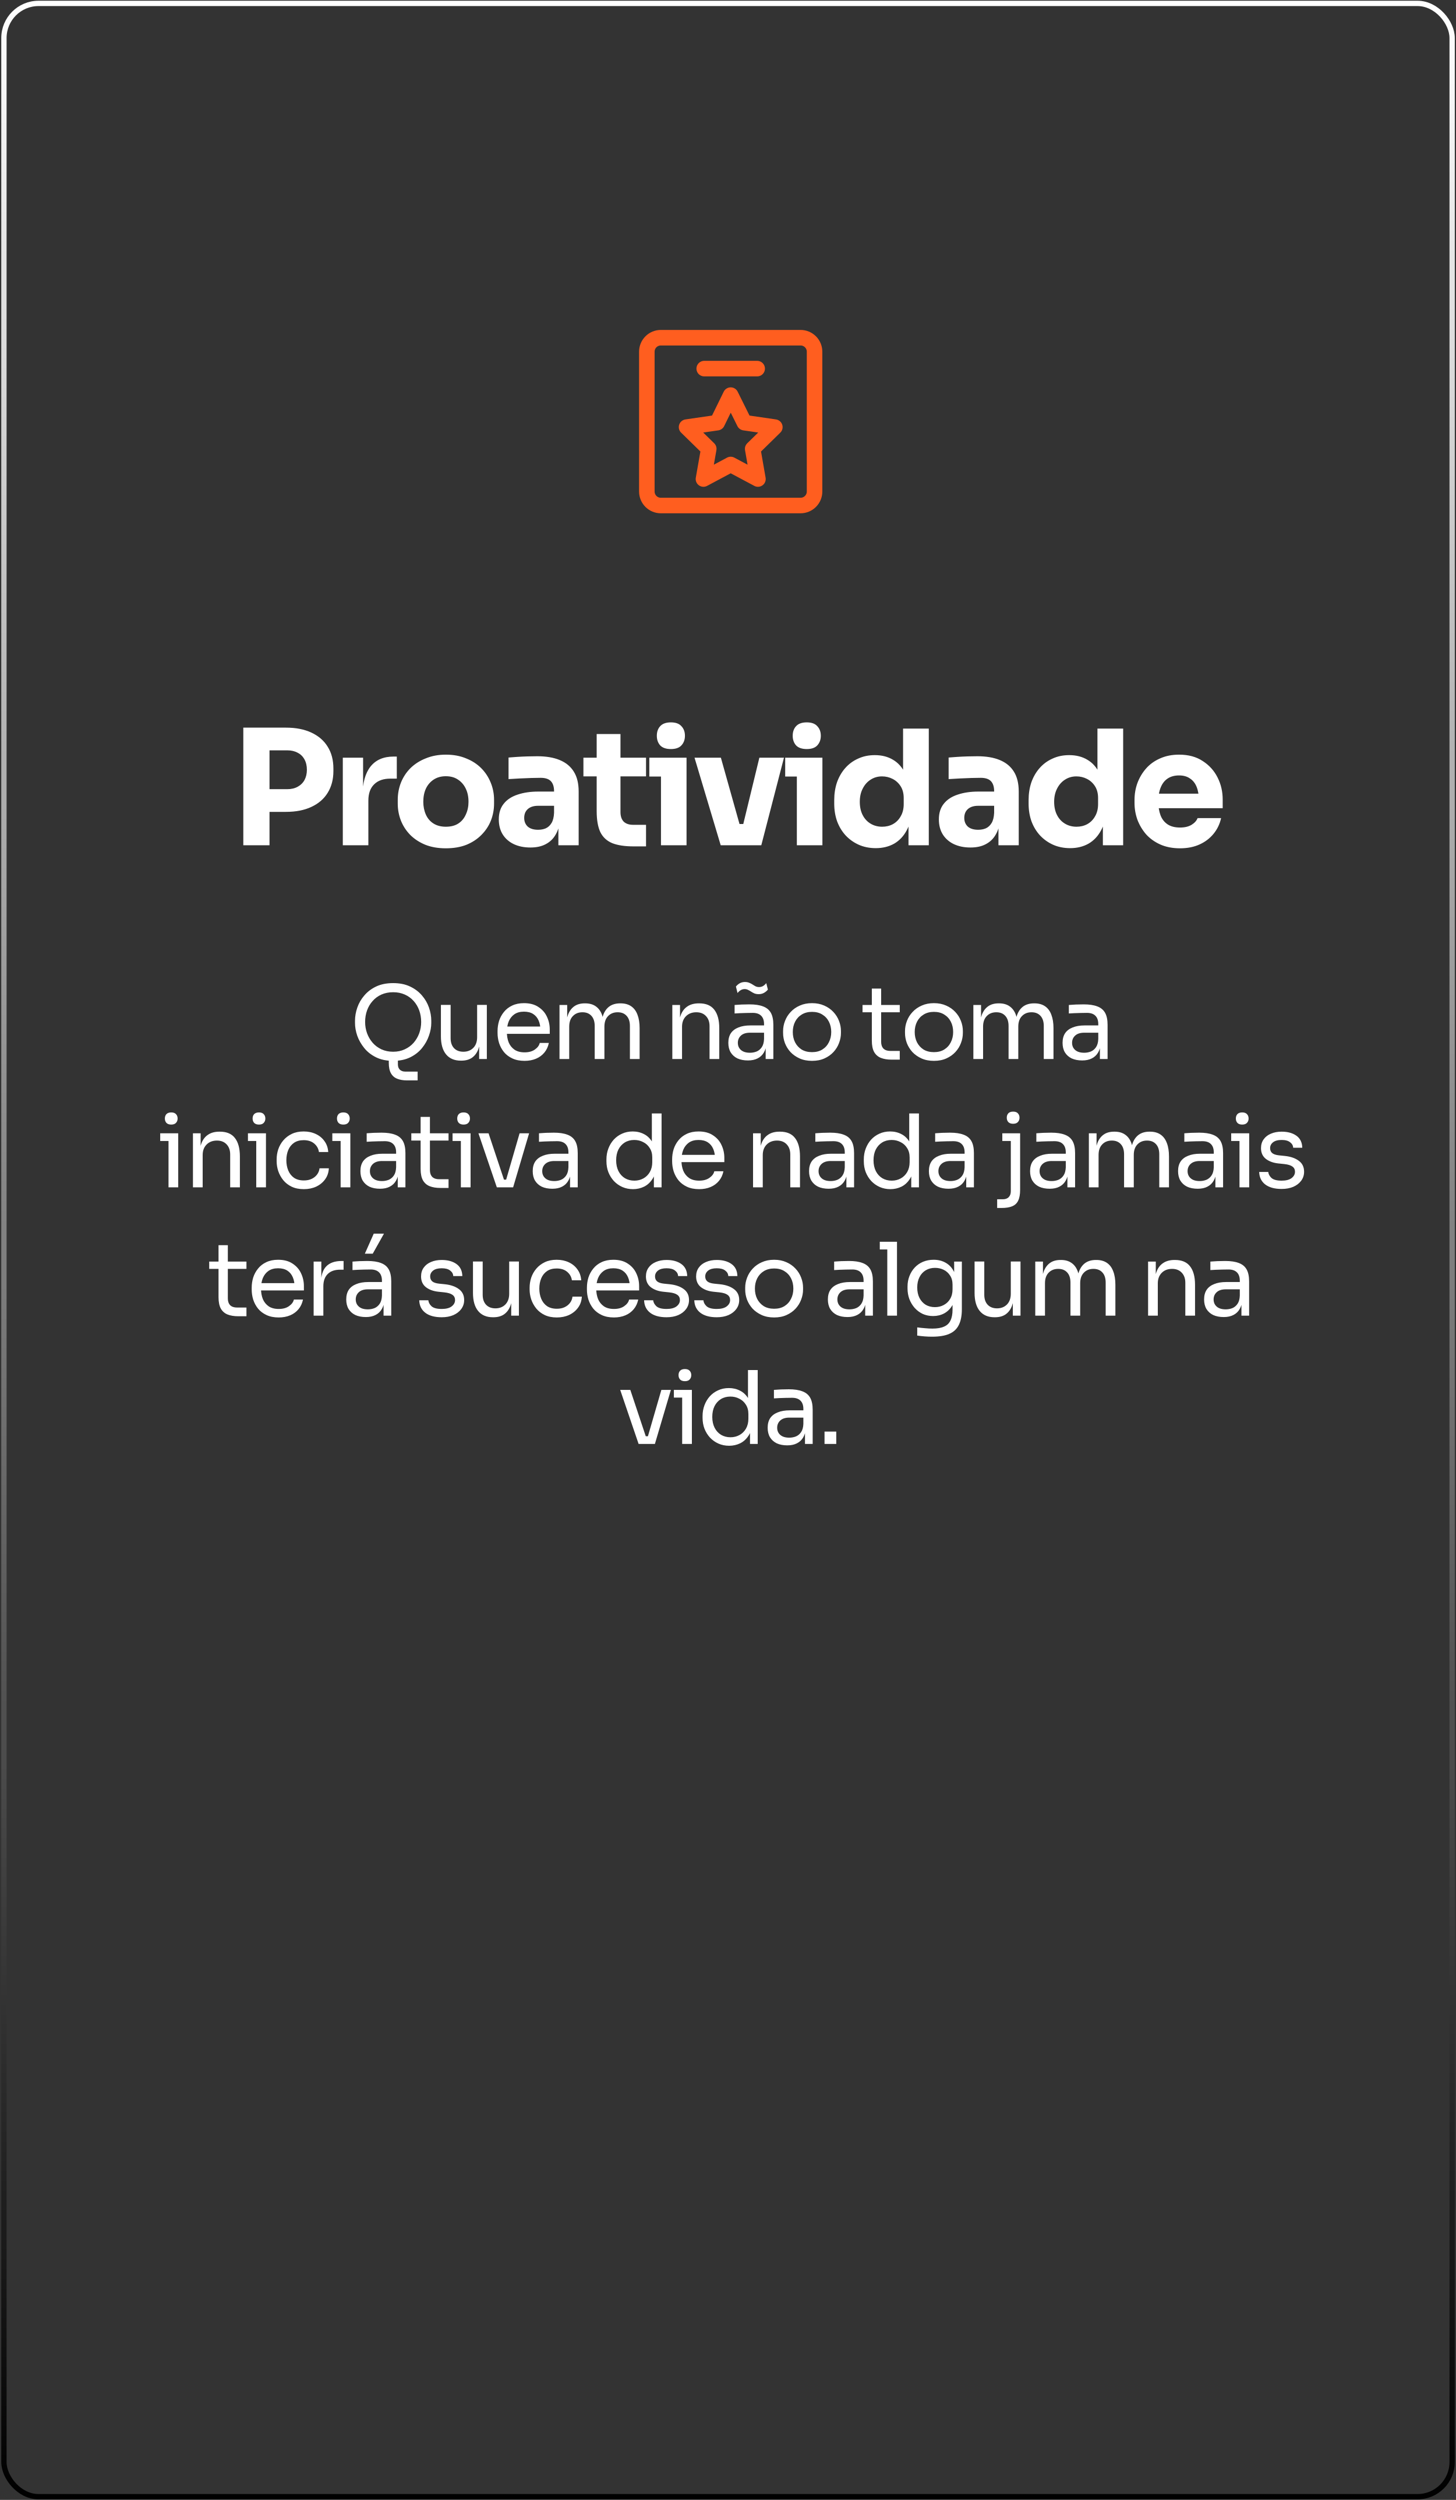 <svg xmlns="http://www.w3.org/2000/svg" fill="none" viewBox="0 0 352 604" height="604" width="352">
<rect x="0" y="0" width="352" height="604" fill="#333333" stroke="none"/>
<rect stroke-width="1.287" stroke="url(#paint0_linear_15_125)" rx="8.367" height="602.407" width="350.117" y="0.823" x="0.95"></rect>
<path fill="white" d="M98.347 261.035C97.466 261.035 96.7 260.905 96.048 260.644C95.396 260.399 94.89 259.967 94.532 259.348C94.173 258.728 93.993 257.88 93.993 256.804V254.652H96.195V257.171C96.195 257.709 96.35 258.133 96.659 258.443C96.985 258.753 97.409 258.908 97.931 258.908H100.964V261.035H98.347ZM95.045 256.315C93.447 256.315 92.07 256.03 90.912 255.459C89.754 254.889 88.801 254.139 88.051 253.209C87.301 252.28 86.738 251.285 86.363 250.226C86.004 249.166 85.825 248.147 85.825 247.168V246.63C85.825 245.571 86.013 244.503 86.388 243.427C86.763 242.35 87.333 241.372 88.1 240.492C88.866 239.595 89.82 238.878 90.961 238.34C92.118 237.802 93.48 237.532 95.045 237.532C96.61 237.532 97.964 237.802 99.105 238.34C100.263 238.878 101.225 239.595 101.991 240.492C102.757 241.372 103.328 242.35 103.703 243.427C104.078 244.503 104.265 245.571 104.265 246.63V247.168C104.265 248.147 104.078 249.166 103.703 250.226C103.344 251.285 102.79 252.28 102.04 253.209C101.29 254.139 100.336 254.889 99.178 255.459C98.021 256.03 96.643 256.315 95.045 256.315ZM95.045 254.114C96.089 254.114 97.026 253.918 97.858 253.527C98.706 253.136 99.423 252.606 100.01 251.937C100.597 251.253 101.045 250.486 101.355 249.639C101.665 248.774 101.82 247.87 101.82 246.924C101.82 245.929 101.665 245 101.355 244.136C101.045 243.272 100.597 242.513 100.01 241.861C99.423 241.193 98.706 240.671 97.858 240.296C97.026 239.921 96.089 239.734 95.045 239.734C94.002 239.734 93.056 239.921 92.208 240.296C91.377 240.671 90.667 241.193 90.081 241.861C89.493 242.513 89.045 243.272 88.735 244.136C88.426 245 88.271 245.929 88.271 246.924C88.271 247.87 88.426 248.774 88.735 249.639C89.045 250.486 89.493 251.253 90.081 251.937C90.667 252.606 91.377 253.136 92.208 253.527C93.056 253.918 94.002 254.114 95.045 254.114ZM111.412 256.266C109.864 256.266 108.673 255.761 107.842 254.75C107.01 253.739 106.594 252.28 106.594 250.372V242.791H108.942V250.837C108.942 251.864 109.219 252.671 109.774 253.258C110.328 253.829 111.078 254.114 112.024 254.114C113.002 254.114 113.801 253.804 114.421 253.185C115.04 252.549 115.35 251.685 115.35 250.592V242.791H117.698V255.875H115.839V250.274H116.133C116.133 251.562 115.961 252.655 115.619 253.552C115.277 254.432 114.763 255.109 114.078 255.582C113.41 256.038 112.554 256.266 111.51 256.266H111.412ZM126.818 256.315C125.677 256.315 124.691 256.12 123.859 255.728C123.028 255.337 122.351 254.823 121.829 254.187C121.308 253.535 120.916 252.81 120.655 252.011C120.411 251.212 120.288 250.397 120.288 249.565V249.125C120.288 248.277 120.411 247.454 120.655 246.655C120.916 245.856 121.308 245.139 121.829 244.503C122.351 243.85 123.011 243.337 123.81 242.962C124.625 242.571 125.579 242.375 126.672 242.375C128.09 242.375 129.256 242.685 130.169 243.304C131.098 243.908 131.783 244.69 132.223 245.652C132.68 246.614 132.908 247.641 132.908 248.734V249.785H121.316V248.024H131.196L130.658 248.978C130.658 248.049 130.511 247.25 130.218 246.581C129.924 245.897 129.484 245.367 128.897 244.992C128.31 244.617 127.568 244.429 126.672 244.429C125.742 244.429 124.968 244.641 124.348 245.065C123.745 245.489 123.289 246.068 122.979 246.802C122.685 247.535 122.539 248.383 122.539 249.345C122.539 250.274 122.685 251.114 122.979 251.864C123.289 252.598 123.761 253.185 124.397 253.625C125.033 254.049 125.84 254.261 126.818 254.261C127.846 254.261 128.677 254.033 129.313 253.576C129.965 253.12 130.356 252.59 130.487 251.986H132.688C132.509 252.883 132.15 253.658 131.612 254.31C131.074 254.962 130.397 255.459 129.582 255.802C128.767 256.144 127.846 256.315 126.818 256.315ZM135.263 255.875V242.815H137.122V248.416H136.829C136.829 247.144 136.992 246.068 137.318 245.187C137.66 244.291 138.166 243.606 138.834 243.133C139.503 242.66 140.35 242.424 141.378 242.424H141.475C142.503 242.424 143.35 242.66 144.019 243.133C144.704 243.606 145.209 244.291 145.535 245.187C145.861 246.068 146.024 247.144 146.024 248.416H145.34C145.34 247.144 145.511 246.068 145.853 245.187C146.196 244.291 146.701 243.606 147.369 243.133C148.054 242.66 148.91 242.424 149.937 242.424H150.035C151.062 242.424 151.918 242.66 152.603 243.133C153.288 243.606 153.793 244.291 154.12 245.187C154.462 246.068 154.633 247.144 154.633 248.416V255.875H152.285V247.902C152.285 246.842 152.024 246.027 151.503 245.456C150.981 244.869 150.255 244.576 149.326 244.576C148.364 244.576 147.59 244.886 147.003 245.505C146.416 246.109 146.122 246.956 146.122 248.049V255.875H143.774V247.902C143.774 246.842 143.513 246.027 142.992 245.456C142.47 244.869 141.744 244.576 140.815 244.576C139.853 244.576 139.079 244.886 138.492 245.505C137.905 246.109 137.611 246.956 137.611 248.049V255.875H135.263ZM162.54 255.875V242.815H164.399V248.416H164.106C164.106 247.128 164.277 246.043 164.619 245.163C164.978 244.266 165.516 243.59 166.233 243.133C166.951 242.66 167.856 242.424 168.948 242.424H169.046C170.693 242.424 171.907 242.937 172.69 243.965C173.489 244.992 173.888 246.475 173.888 248.416V255.875H171.54V247.927C171.54 246.916 171.255 246.109 170.684 245.505C170.114 244.886 169.331 244.576 168.337 244.576C167.309 244.576 166.478 244.894 165.842 245.53C165.206 246.166 164.888 247.014 164.888 248.073V255.875H162.54ZM185.105 255.875V251.962H184.714V247.437C184.714 246.541 184.477 245.864 184.005 245.408C183.548 244.951 182.872 244.723 181.975 244.723C181.469 244.723 180.948 244.731 180.41 244.747C179.871 244.764 179.358 244.78 178.869 244.796C178.38 244.812 177.956 244.837 177.597 244.869V242.815C177.956 242.783 178.331 242.758 178.722 242.742C179.13 242.709 179.545 242.693 179.969 242.693C180.393 242.677 180.801 242.668 181.192 242.668C182.529 242.668 183.622 242.831 184.469 243.158C185.317 243.467 185.945 243.981 186.353 244.698C186.76 245.416 186.964 246.386 186.964 247.609V255.875H185.105ZM180.825 256.217C179.847 256.217 178.999 256.054 178.282 255.728C177.581 255.386 177.035 254.897 176.643 254.261C176.268 253.625 176.081 252.859 176.081 251.962C176.081 251.033 176.285 250.258 176.692 249.639C177.116 249.019 177.727 248.554 178.526 248.245C179.325 247.918 180.287 247.755 181.412 247.755H184.958V249.516H181.314C180.369 249.516 179.643 249.745 179.138 250.201C178.632 250.658 178.38 251.245 178.38 251.962C178.38 252.679 178.632 253.258 179.138 253.698C179.643 254.139 180.369 254.359 181.314 254.359C181.869 254.359 182.399 254.261 182.904 254.065C183.41 253.853 183.825 253.511 184.151 253.038C184.494 252.549 184.681 251.88 184.714 251.033L185.35 251.962C185.268 252.891 185.04 253.674 184.665 254.31C184.306 254.929 183.801 255.402 183.149 255.728C182.513 256.054 181.738 256.217 180.825 256.217ZM183.442 240.198C183.035 240.198 182.684 240.141 182.391 240.027C182.097 239.897 181.828 239.75 181.583 239.587C181.339 239.424 181.094 239.285 180.85 239.171C180.605 239.041 180.328 238.975 180.018 238.975C179.676 238.975 179.358 239.065 179.064 239.244C178.787 239.407 178.535 239.636 178.306 239.929L177.915 238.364C178.16 238.054 178.461 237.793 178.82 237.581C179.195 237.369 179.619 237.263 180.092 237.263C180.499 237.263 180.85 237.329 181.143 237.459C181.437 237.573 181.706 237.712 181.95 237.875C182.195 238.038 182.439 238.185 182.684 238.315C182.929 238.429 183.206 238.486 183.516 238.486C183.858 238.486 184.176 238.405 184.469 238.242C184.763 238.062 185.024 237.826 185.252 237.532L185.643 239.098C185.399 239.407 185.089 239.668 184.714 239.88C184.339 240.092 183.915 240.198 183.442 240.198ZM196.311 256.315C195.17 256.315 194.167 256.12 193.303 255.728C192.439 255.337 191.705 254.823 191.102 254.187C190.515 253.535 190.067 252.81 189.757 252.011C189.463 251.212 189.317 250.397 189.317 249.565V249.125C189.317 248.293 189.471 247.478 189.781 246.679C190.091 245.864 190.548 245.139 191.151 244.503C191.754 243.85 192.488 243.337 193.352 242.962C194.216 242.571 195.202 242.375 196.311 242.375C197.42 242.375 198.406 242.571 199.27 242.962C200.135 243.337 200.868 243.85 201.472 244.503C202.075 245.139 202.531 245.864 202.841 246.679C203.151 247.478 203.306 248.293 203.306 249.125V249.565C203.306 250.397 203.151 251.212 202.841 252.011C202.548 252.81 202.099 253.535 201.496 254.187C200.909 254.823 200.183 255.337 199.319 255.728C198.455 256.12 197.452 256.315 196.311 256.315ZM196.311 254.212C197.289 254.212 198.121 254 198.806 253.576C199.507 253.136 200.037 252.549 200.395 251.815C200.77 251.081 200.958 250.258 200.958 249.345C200.958 248.416 200.77 247.584 200.395 246.85C200.02 246.117 199.482 245.538 198.781 245.114C198.096 244.69 197.273 244.478 196.311 244.478C195.365 244.478 194.542 244.69 193.841 245.114C193.14 245.538 192.602 246.117 192.227 246.85C191.852 247.584 191.664 248.416 191.664 249.345C191.664 250.258 191.844 251.081 192.202 251.815C192.577 252.549 193.107 253.136 193.792 253.576C194.493 254 195.333 254.212 196.311 254.212ZM215.517 256.022C214.539 256.022 213.691 255.883 212.974 255.606C212.273 255.329 211.727 254.856 211.335 254.187C210.96 253.503 210.773 252.581 210.773 251.424V238.853H213.023V251.717C213.023 252.418 213.21 252.965 213.585 253.356C213.977 253.731 214.523 253.918 215.224 253.918H217.523V256.022H215.517ZM208.523 244.576V242.815H217.523V244.576H208.523ZM225.786 256.315C224.645 256.315 223.642 256.12 222.778 255.728C221.914 255.337 221.18 254.823 220.577 254.187C219.99 253.535 219.542 252.81 219.232 252.011C218.938 251.212 218.792 250.397 218.792 249.565V249.125C218.792 248.293 218.947 247.478 219.256 246.679C219.566 245.864 220.023 245.139 220.626 244.503C221.229 243.85 221.963 243.337 222.827 242.962C223.691 242.571 224.678 242.375 225.786 242.375C226.895 242.375 227.881 242.571 228.745 242.962C229.61 243.337 230.343 243.85 230.947 244.503C231.55 245.139 232.006 245.864 232.316 246.679C232.626 247.478 232.781 248.293 232.781 249.125V249.565C232.781 250.397 232.626 251.212 232.316 252.011C232.023 252.81 231.574 253.535 230.971 254.187C230.384 254.823 229.659 255.337 228.794 255.728C227.93 256.12 226.928 256.315 225.786 256.315ZM225.786 254.212C226.764 254.212 227.596 254 228.281 253.576C228.982 253.136 229.512 252.549 229.87 251.815C230.245 251.081 230.433 250.258 230.433 249.345C230.433 248.416 230.245 247.584 229.87 246.85C229.495 246.117 228.957 245.538 228.256 245.114C227.572 244.69 226.748 244.478 225.786 244.478C224.841 244.478 224.017 244.69 223.316 245.114C222.615 245.538 222.077 246.117 221.702 246.85C221.327 247.584 221.139 248.416 221.139 249.345C221.139 250.258 221.319 251.081 221.678 251.815C222.053 252.549 222.582 253.136 223.267 253.576C223.968 254 224.808 254.212 225.786 254.212ZM235.319 255.875V242.815H237.178V248.416H236.884C236.884 247.144 237.047 246.068 237.373 245.187C237.716 244.291 238.221 243.606 238.89 243.133C239.558 242.66 240.406 242.424 241.433 242.424H241.531C242.558 242.424 243.406 242.66 244.074 243.133C244.759 243.606 245.265 244.291 245.591 245.187C245.917 246.068 246.08 247.144 246.08 248.416H245.395C245.395 247.144 245.566 246.068 245.909 245.187C246.251 244.291 246.757 243.606 247.425 243.133C248.11 242.66 248.966 242.424 249.993 242.424H250.091C251.118 242.424 251.974 242.66 252.659 243.133C253.344 243.606 253.849 244.291 254.175 245.187C254.517 246.068 254.689 247.144 254.689 248.416V255.875H252.341V247.902C252.341 246.842 252.08 246.027 251.558 245.456C251.036 244.869 250.311 244.576 249.382 244.576C248.42 244.576 247.645 244.886 247.058 245.505C246.471 246.109 246.178 246.956 246.178 248.049V255.875H243.83V247.902C243.83 246.842 243.569 246.027 243.047 245.456C242.526 244.869 241.8 244.576 240.871 244.576C239.909 244.576 239.134 244.886 238.547 245.505C237.96 246.109 237.667 246.956 237.667 248.049V255.875H235.319ZM265.909 255.875V251.962H265.517V247.437C265.517 246.541 265.281 245.864 264.808 245.408C264.352 244.951 263.675 244.723 262.778 244.723C262.273 244.723 261.751 244.731 261.213 244.747C260.675 244.764 260.161 244.78 259.672 244.796C259.183 244.812 258.759 244.837 258.401 244.869V242.815C258.759 242.783 259.134 242.758 259.526 242.742C259.933 242.709 260.349 242.693 260.773 242.693C261.197 242.677 261.604 242.668 261.996 242.668C263.333 242.668 264.425 242.831 265.273 243.158C266.121 243.467 266.748 243.981 267.156 244.698C267.564 245.416 267.767 246.386 267.767 247.609V255.875H265.909ZM261.629 256.217C260.651 256.217 259.803 256.054 259.085 255.728C258.384 255.386 257.838 254.897 257.447 254.261C257.072 253.625 256.884 252.859 256.884 251.962C256.884 251.033 257.088 250.258 257.496 249.639C257.92 249.019 258.531 248.554 259.33 248.245C260.129 247.918 261.091 247.755 262.216 247.755H265.762V249.516H262.118C261.172 249.516 260.447 249.745 259.941 250.201C259.436 250.658 259.183 251.245 259.183 251.962C259.183 252.679 259.436 253.258 259.941 253.698C260.447 254.139 261.172 254.359 262.118 254.359C262.672 254.359 263.202 254.261 263.708 254.065C264.213 253.853 264.629 253.511 264.955 253.038C265.297 252.549 265.485 251.88 265.517 251.033L266.153 251.962C266.072 252.891 265.844 253.674 265.469 254.31C265.11 254.929 264.604 255.402 263.952 255.728C263.316 256.054 262.542 256.217 261.629 256.217ZM40.739 286.875V273.815H43.087V286.875H40.739ZM38.733 275.674V273.815H43.087V275.674H38.733ZM41.399 271.712C40.877 271.712 40.486 271.573 40.225 271.296C39.981 271.019 39.858 270.668 39.858 270.244C39.858 269.821 39.981 269.47 40.225 269.193C40.486 268.916 40.877 268.777 41.399 268.777C41.921 268.777 42.304 268.916 42.549 269.193C42.81 269.47 42.94 269.821 42.94 270.244C42.94 270.668 42.81 271.019 42.549 271.296C42.304 271.573 41.921 271.712 41.399 271.712ZM46.648 286.875V273.815H48.507V279.416H48.213C48.213 278.128 48.385 277.043 48.727 276.163C49.086 275.266 49.624 274.59 50.341 274.133C51.058 273.66 51.963 273.424 53.056 273.424H53.154C54.8 273.424 56.015 273.937 56.798 274.965C57.596 275.992 57.996 277.475 57.996 279.416V286.875H55.648V278.927C55.648 277.916 55.363 277.109 54.792 276.505C54.221 275.886 53.439 275.576 52.444 275.576C51.417 275.576 50.586 275.894 49.95 276.53C49.314 277.166 48.996 278.014 48.996 279.073V286.875H46.648ZM61.949 286.875V273.815H64.297V286.875H61.949ZM59.944 275.674V273.815H64.297V275.674H59.944ZM62.61 271.712C62.088 271.712 61.697 271.573 61.436 271.296C61.191 271.019 61.069 270.668 61.069 270.244C61.069 269.821 61.191 269.47 61.436 269.193C61.697 268.916 62.088 268.777 62.61 268.777C63.131 268.777 63.515 268.916 63.759 269.193C64.02 269.47 64.15 269.821 64.15 270.244C64.15 270.668 64.02 271.019 63.759 271.296C63.515 271.573 63.131 271.712 62.61 271.712ZM73.459 287.315C72.334 287.315 71.356 287.12 70.524 286.728C69.709 286.337 69.032 285.815 68.494 285.163C67.956 284.495 67.549 283.761 67.272 282.962C67.011 282.163 66.88 281.364 66.88 280.565V280.125C66.88 279.293 67.011 278.478 67.272 277.679C67.549 276.88 67.956 276.163 68.494 275.527C69.049 274.875 69.734 274.353 70.549 273.962C71.364 273.571 72.318 273.375 73.41 273.375C74.503 273.375 75.481 273.579 76.345 273.986C77.225 274.394 77.927 274.973 78.448 275.723C78.986 276.456 79.288 277.329 79.353 278.34H77.103C76.989 277.524 76.614 276.848 75.978 276.31C75.342 275.755 74.486 275.478 73.41 275.478C72.481 275.478 71.706 275.69 71.087 276.114C70.467 276.538 70.003 277.117 69.693 277.85C69.383 278.584 69.228 279.416 69.228 280.345C69.228 281.242 69.383 282.065 69.693 282.815C70.003 283.549 70.467 284.136 71.087 284.576C71.723 285 72.513 285.212 73.459 285.212C74.193 285.212 74.829 285.082 75.367 284.821C75.905 284.56 76.337 284.209 76.663 283.769C76.989 283.329 77.185 282.831 77.25 282.277H79.5C79.451 283.304 79.149 284.193 78.595 284.943C78.057 285.693 77.34 286.28 76.443 286.704C75.562 287.111 74.568 287.315 73.459 287.315ZM82.348 286.875V273.815H84.696V286.875H82.348ZM80.342 275.674V273.815H84.696V275.674H80.342ZM83.008 271.712C82.486 271.712 82.095 271.573 81.834 271.296C81.59 271.019 81.467 270.668 81.467 270.244C81.467 269.821 81.59 269.47 81.834 269.193C82.095 268.916 82.486 268.777 83.008 268.777C83.53 268.777 83.913 268.916 84.158 269.193C84.418 269.47 84.549 269.821 84.549 270.244C84.549 270.668 84.418 271.019 84.158 271.296C83.913 271.573 83.53 271.712 83.008 271.712ZM96.156 286.875V282.962H95.765V278.437C95.765 277.541 95.529 276.864 95.056 276.408C94.599 275.951 93.923 275.723 93.026 275.723C92.52 275.723 91.999 275.731 91.461 275.747C90.923 275.764 90.409 275.78 89.92 275.796C89.431 275.812 89.007 275.837 88.648 275.869V273.815C89.007 273.783 89.382 273.758 89.773 273.742C90.181 273.709 90.597 273.693 91.02 273.693C91.444 273.677 91.852 273.668 92.243 273.668C93.58 273.668 94.673 273.831 95.521 274.158C96.368 274.467 96.996 274.981 97.404 275.698C97.811 276.416 98.015 277.386 98.015 278.609V286.875H96.156ZM91.876 287.217C90.898 287.217 90.05 287.054 89.333 286.728C88.632 286.386 88.086 285.897 87.694 285.261C87.319 284.625 87.132 283.859 87.132 282.962C87.132 282.033 87.336 281.258 87.743 280.639C88.167 280.019 88.779 279.554 89.578 279.245C90.376 278.918 91.338 278.755 92.463 278.755H96.01V280.516H92.366C91.42 280.516 90.694 280.745 90.189 281.201C89.684 281.658 89.431 282.245 89.431 282.962C89.431 283.679 89.684 284.258 90.189 284.698C90.694 285.139 91.42 285.359 92.366 285.359C92.92 285.359 93.45 285.261 93.955 285.065C94.461 284.853 94.876 284.511 95.203 284.038C95.545 283.549 95.733 282.88 95.765 282.033L96.401 282.962C96.32 283.891 96.091 284.674 95.716 285.31C95.358 285.929 94.852 286.402 94.2 286.728C93.564 287.054 92.79 287.217 91.876 287.217ZM106.433 287.022C105.455 287.022 104.607 286.883 103.89 286.606C103.188 286.329 102.642 285.856 102.251 285.187C101.876 284.503 101.688 283.581 101.688 282.424V269.853H103.938V282.717C103.938 283.418 104.126 283.965 104.501 284.356C104.892 284.731 105.438 284.918 106.14 284.918H108.438V287.022H106.433ZM99.438 275.576V273.815H108.438V275.576H99.438ZM111.417 286.875V273.815H113.765V286.875H111.417ZM109.411 275.674V273.815H113.765V275.674H109.411ZM112.077 271.712C111.555 271.712 111.164 271.573 110.903 271.296C110.659 271.019 110.536 270.668 110.536 270.244C110.536 269.821 110.659 269.47 110.903 269.193C111.164 268.916 111.555 268.777 112.077 268.777C112.599 268.777 112.982 268.916 113.227 269.193C113.487 269.47 113.618 269.821 113.618 270.244C113.618 270.668 113.487 271.019 113.227 271.296C112.982 271.573 112.599 271.712 112.077 271.712ZM120.114 286.875L115.663 273.815H118.109L122.462 286.875H120.114ZM120.701 286.875V285.016H123.538V286.875H120.701ZM121.826 286.875L125.617 273.815H127.916L124.052 286.875H121.826ZM137.813 286.875V282.962H137.422V278.437C137.422 277.541 137.185 276.864 136.712 276.408C136.256 275.951 135.579 275.723 134.683 275.723C134.177 275.723 133.655 275.731 133.117 275.747C132.579 275.764 132.066 275.78 131.577 275.796C131.087 275.812 130.664 275.837 130.305 275.869V273.815C130.664 273.783 131.039 273.758 131.43 273.742C131.837 273.709 132.253 273.693 132.677 273.693C133.101 273.677 133.509 273.668 133.9 273.668C135.237 273.668 136.329 273.831 137.177 274.158C138.025 274.467 138.653 274.981 139.06 275.698C139.468 276.416 139.672 277.386 139.672 278.609V286.875H137.813ZM133.533 287.217C132.555 287.217 131.707 287.054 130.99 286.728C130.289 286.386 129.742 285.897 129.351 285.261C128.976 284.625 128.789 283.859 128.789 282.962C128.789 282.033 128.992 281.258 129.4 280.639C129.824 280.019 130.435 279.554 131.234 279.245C132.033 278.918 132.995 278.755 134.12 278.755H137.666V280.516H134.022C133.077 280.516 132.351 280.745 131.846 281.201C131.34 281.658 131.087 282.245 131.087 282.962C131.087 283.679 131.34 284.258 131.846 284.698C132.351 285.139 133.077 285.359 134.022 285.359C134.577 285.359 135.107 285.261 135.612 285.065C136.117 284.853 136.533 284.511 136.859 284.038C137.202 283.549 137.389 282.88 137.422 282.033L138.058 282.962C137.976 283.891 137.748 284.674 137.373 285.31C137.014 285.929 136.509 286.402 135.857 286.728C135.221 287.054 134.446 287.217 133.533 287.217ZM153.043 287.315C152.114 287.315 151.258 287.144 150.475 286.802C149.692 286.459 149.008 285.978 148.421 285.359C147.85 284.739 147.402 284.022 147.076 283.206C146.766 282.391 146.611 281.511 146.611 280.565V280.125C146.611 279.196 146.766 278.323 147.076 277.508C147.385 276.693 147.817 275.975 148.372 275.356C148.942 274.736 149.611 274.255 150.377 273.913C151.16 273.554 152.024 273.375 152.97 273.375C153.964 273.375 154.869 273.587 155.684 274.011C156.5 274.418 157.168 275.062 157.69 275.943C158.212 276.823 158.505 277.965 158.57 279.367L157.592 277.802V269.022H159.94V286.875H158.081V281.079H158.766C158.701 282.562 158.391 283.769 157.837 284.698C157.282 285.611 156.581 286.28 155.733 286.704C154.902 287.111 154.005 287.315 153.043 287.315ZM153.361 285.261C154.16 285.261 154.885 285.082 155.538 284.723C156.19 284.364 156.712 283.851 157.103 283.182C157.494 282.497 157.69 281.698 157.69 280.785V279.66C157.69 278.764 157.486 278.005 157.078 277.386C156.687 276.75 156.157 276.269 155.489 275.943C154.837 275.6 154.119 275.429 153.337 275.429C152.472 275.429 151.706 275.633 151.038 276.041C150.385 276.448 149.872 277.019 149.497 277.753C149.138 278.486 148.959 279.35 148.959 280.345C148.959 281.34 149.146 282.212 149.521 282.962C149.896 283.696 150.418 284.266 151.087 284.674C151.755 285.065 152.513 285.261 153.361 285.261ZM169.024 287.315C167.883 287.315 166.897 287.12 166.065 286.728C165.234 286.337 164.557 285.823 164.035 285.187C163.513 284.535 163.122 283.81 162.861 283.011C162.617 282.212 162.494 281.397 162.494 280.565V280.125C162.494 279.277 162.617 278.454 162.861 277.655C163.122 276.856 163.513 276.139 164.035 275.503C164.557 274.85 165.217 274.337 166.016 273.962C166.831 273.571 167.785 273.375 168.878 273.375C170.296 273.375 171.462 273.685 172.375 274.304C173.304 274.908 173.989 275.69 174.429 276.652C174.886 277.614 175.114 278.641 175.114 279.734V280.785H163.522V279.024H173.402L172.864 279.978C172.864 279.049 172.717 278.25 172.424 277.581C172.13 276.897 171.69 276.367 171.103 275.992C170.516 275.617 169.774 275.429 168.878 275.429C167.948 275.429 167.174 275.641 166.554 276.065C165.951 276.489 165.494 277.068 165.185 277.802C164.891 278.535 164.744 279.383 164.744 280.345C164.744 281.274 164.891 282.114 165.185 282.864C165.494 283.598 165.967 284.185 166.603 284.625C167.239 285.049 168.046 285.261 169.024 285.261C170.052 285.261 170.883 285.033 171.519 284.576C172.171 284.12 172.562 283.59 172.693 282.986H174.894C174.715 283.883 174.356 284.658 173.818 285.31C173.28 285.962 172.603 286.459 171.788 286.802C170.973 287.144 170.052 287.315 169.024 287.315ZM182.056 286.875V273.815H183.915V279.416H183.621C183.621 278.128 183.792 277.043 184.135 276.163C184.493 275.266 185.032 274.59 185.749 274.133C186.466 273.66 187.371 273.424 188.464 273.424H188.561C190.208 273.424 191.423 273.937 192.205 274.965C193.004 275.992 193.404 277.475 193.404 279.416V286.875H191.056V278.927C191.056 277.916 190.771 277.109 190.2 276.505C189.629 275.886 188.847 275.576 187.852 275.576C186.825 275.576 185.993 275.894 185.358 276.53C184.722 277.166 184.404 278.014 184.404 279.073V286.875H182.056ZM204.621 286.875V282.962H204.23V278.437C204.23 277.541 203.993 276.864 203.52 276.408C203.064 275.951 202.387 275.723 201.49 275.723C200.985 275.723 200.463 275.731 199.925 275.747C199.387 275.764 198.874 275.78 198.384 275.796C197.895 275.812 197.471 275.837 197.113 275.869V273.815C197.471 273.783 197.846 273.758 198.238 273.742C198.645 273.709 199.061 273.693 199.485 273.693C199.909 273.677 200.316 273.668 200.708 273.668C202.045 273.668 203.137 273.831 203.985 274.158C204.833 274.467 205.461 274.981 205.868 275.698C206.276 276.416 206.48 277.386 206.48 278.609V286.875H204.621ZM200.341 287.217C199.363 287.217 198.515 287.054 197.797 286.728C197.096 286.386 196.55 285.897 196.159 285.261C195.784 284.625 195.596 283.859 195.596 282.962C195.596 282.033 195.8 281.258 196.208 280.639C196.632 280.019 197.243 279.554 198.042 279.245C198.841 278.918 199.803 278.755 200.928 278.755H204.474V280.516H200.83C199.884 280.516 199.159 280.745 198.653 281.201C198.148 281.658 197.895 282.245 197.895 282.962C197.895 283.679 198.148 284.258 198.653 284.698C199.159 285.139 199.884 285.359 200.83 285.359C201.384 285.359 201.914 285.261 202.42 285.065C202.925 284.853 203.341 284.511 203.667 284.038C204.009 283.549 204.197 282.88 204.23 282.033L204.865 282.962C204.784 283.891 204.556 284.674 204.181 285.31C203.822 285.929 203.317 286.402 202.664 286.728C202.028 287.054 201.254 287.217 200.341 287.217ZM215.264 287.315C214.335 287.315 213.479 287.144 212.696 286.802C211.914 286.459 211.229 285.978 210.642 285.359C210.071 284.739 209.623 284.022 209.297 283.206C208.987 282.391 208.832 281.511 208.832 280.565V280.125C208.832 279.196 208.987 278.323 209.297 277.508C209.607 276.693 210.039 275.975 210.593 275.356C211.164 274.736 211.832 274.255 212.599 273.913C213.381 273.554 214.245 273.375 215.191 273.375C216.186 273.375 217.09 273.587 217.906 274.011C218.721 274.418 219.389 275.062 219.911 275.943C220.433 276.823 220.726 277.965 220.792 279.367L219.813 277.802V269.022H222.161V286.875H220.302V281.079H220.987C220.922 282.562 220.612 283.769 220.058 284.698C219.503 285.611 218.802 286.28 217.955 286.704C217.123 287.111 216.226 287.315 215.264 287.315ZM215.582 285.261C216.381 285.261 217.107 285.082 217.759 284.723C218.411 284.364 218.933 283.851 219.324 283.182C219.715 282.497 219.911 281.698 219.911 280.785V279.66C219.911 278.764 219.707 278.005 219.3 277.386C218.908 276.75 218.378 276.269 217.71 275.943C217.058 275.6 216.34 275.429 215.558 275.429C214.694 275.429 213.927 275.633 213.259 276.041C212.607 276.448 212.093 277.019 211.718 277.753C211.359 278.486 211.18 279.35 211.18 280.345C211.18 281.34 211.368 282.212 211.743 282.962C212.118 283.696 212.639 284.266 213.308 284.674C213.976 285.065 214.734 285.261 215.582 285.261ZM233.593 286.875V282.962H233.202V278.437C233.202 277.541 232.966 276.864 232.493 276.408C232.036 275.951 231.36 275.723 230.463 275.723C229.958 275.723 229.436 275.731 228.898 275.747C228.36 275.764 227.846 275.78 227.357 275.796C226.868 275.812 226.444 275.837 226.085 275.869V273.815C226.444 273.783 226.819 273.758 227.21 273.742C227.618 273.709 228.034 273.693 228.458 273.693C228.881 273.677 229.289 273.668 229.68 273.668C231.017 273.668 232.11 273.831 232.958 274.158C233.805 274.467 234.433 274.981 234.841 275.698C235.248 276.416 235.452 277.386 235.452 278.609V286.875H233.593ZM229.314 287.217C228.335 287.217 227.487 287.054 226.77 286.728C226.069 286.386 225.523 285.897 225.131 285.261C224.756 284.625 224.569 283.859 224.569 282.962C224.569 282.033 224.773 281.258 225.18 280.639C225.604 280.019 226.216 279.554 227.015 279.245C227.814 278.918 228.775 278.755 229.9 278.755H233.447V280.516H229.803C228.857 280.516 228.131 280.745 227.626 281.201C227.121 281.658 226.868 282.245 226.868 282.962C226.868 283.679 227.121 284.258 227.626 284.698C228.131 285.139 228.857 285.359 229.803 285.359C230.357 285.359 230.887 285.261 231.392 285.065C231.898 284.853 232.314 284.511 232.64 284.038C232.982 283.549 233.17 282.88 233.202 282.033L233.838 282.962C233.756 283.891 233.528 284.674 233.153 285.31C232.795 285.929 232.289 286.402 231.637 286.728C231.001 287.054 230.227 287.217 229.314 287.217ZM241.071 291.864V289.761H242.44C243.06 289.761 243.533 289.59 243.859 289.247C244.201 288.905 244.372 288.432 244.372 287.829V273.815H246.622V287.486C246.622 288.579 246.467 289.443 246.158 290.079C245.864 290.715 245.383 291.171 244.715 291.448C244.063 291.726 243.19 291.864 242.098 291.864H241.071ZM242.318 275.674V273.815H246.622V275.674H242.318ZM244.935 271.516C244.413 271.516 244.022 271.378 243.761 271.1C243.516 270.823 243.394 270.473 243.394 270.049C243.394 269.625 243.516 269.274 243.761 268.997C244.022 268.72 244.413 268.581 244.935 268.581C245.457 268.581 245.84 268.72 246.084 268.997C246.345 269.274 246.476 269.625 246.476 270.049C246.476 270.473 246.345 270.823 246.084 271.1C245.84 271.378 245.457 271.516 244.935 271.516ZM258.053 286.875V282.962H257.662V278.437C257.662 277.541 257.425 276.864 256.952 276.408C256.496 275.951 255.819 275.723 254.923 275.723C254.417 275.723 253.895 275.731 253.357 275.747C252.819 275.764 252.306 275.78 251.817 275.796C251.327 275.812 250.903 275.837 250.545 275.869V273.815C250.903 273.783 251.278 273.758 251.67 273.742C252.077 273.709 252.493 273.693 252.917 273.693C253.341 273.677 253.749 273.668 254.14 273.668C255.477 273.668 256.569 273.831 257.417 274.158C258.265 274.467 258.893 274.981 259.3 275.698C259.708 276.416 259.912 277.386 259.912 278.609V286.875H258.053ZM253.773 287.217C252.795 287.217 251.947 287.054 251.23 286.728C250.528 286.386 249.982 285.897 249.591 285.261C249.216 284.625 249.028 283.859 249.028 282.962C249.028 282.033 249.232 281.258 249.64 280.639C250.064 280.019 250.675 279.554 251.474 279.245C252.273 278.918 253.235 278.755 254.36 278.755H257.906V280.516H254.262C253.317 280.516 252.591 280.745 252.086 281.201C251.58 281.658 251.327 282.245 251.327 282.962C251.327 283.679 251.58 284.258 252.086 284.698C252.591 285.139 253.317 285.359 254.262 285.359C254.817 285.359 255.346 285.261 255.852 285.065C256.357 284.853 256.773 284.511 257.099 284.038C257.442 283.549 257.629 282.88 257.662 282.033L258.298 282.962C258.216 283.891 257.988 284.674 257.613 285.31C257.254 285.929 256.749 286.402 256.096 286.728C255.461 287.054 254.686 287.217 253.773 287.217ZM263.243 286.875V273.815H265.101V279.416H264.808C264.808 278.144 264.971 277.068 265.297 276.187C265.639 275.291 266.145 274.606 266.813 274.133C267.482 273.66 268.33 273.424 269.357 273.424H269.455C270.482 273.424 271.33 273.66 271.998 274.133C272.683 274.606 273.188 275.291 273.514 276.187C273.84 277.068 274.004 278.144 274.004 279.416H273.319C273.319 278.144 273.49 277.068 273.832 276.187C274.175 275.291 274.68 274.606 275.349 274.133C276.033 273.66 276.889 273.424 277.917 273.424H278.014C279.042 273.424 279.898 273.66 280.582 274.133C281.267 274.606 281.773 275.291 282.099 276.187C282.441 277.068 282.612 278.144 282.612 279.416V286.875H280.264V278.902C280.264 277.842 280.004 277.027 279.482 276.456C278.96 275.869 278.235 275.576 277.305 275.576C276.343 275.576 275.569 275.886 274.982 276.505C274.395 277.109 274.101 277.956 274.101 279.049V286.875H271.754V278.902C271.754 277.842 271.493 277.027 270.971 276.456C270.449 275.869 269.724 275.576 268.794 275.576C267.832 275.576 267.058 275.886 266.471 276.505C265.884 277.109 265.59 277.956 265.59 279.049V286.875H263.243ZM293.832 286.875V282.962H293.441V278.437C293.441 277.541 293.205 276.864 292.732 276.408C292.275 275.951 291.599 275.723 290.702 275.723C290.196 275.723 289.675 275.731 289.137 275.747C288.599 275.764 288.085 275.78 287.596 275.796C287.107 275.812 286.683 275.837 286.324 275.869V273.815C286.683 273.783 287.058 273.758 287.449 273.742C287.857 273.709 288.273 273.693 288.696 273.693C289.12 273.677 289.528 273.668 289.919 273.668C291.256 273.668 292.349 273.831 293.196 274.158C294.044 274.467 294.672 274.981 295.08 275.698C295.487 276.416 295.691 277.386 295.691 278.609V286.875H293.832ZM289.552 287.217C288.574 287.217 287.726 287.054 287.009 286.728C286.308 286.386 285.762 285.897 285.37 285.261C284.995 284.625 284.808 283.859 284.808 282.962C284.808 282.033 285.012 281.258 285.419 280.639C285.843 280.019 286.455 279.554 287.254 279.245C288.052 278.918 289.014 278.755 290.139 278.755H293.686V280.516H290.042C289.096 280.516 288.37 280.745 287.865 281.201C287.36 281.658 287.107 282.245 287.107 282.962C287.107 283.679 287.36 284.258 287.865 284.698C288.37 285.139 289.096 285.359 290.042 285.359C290.596 285.359 291.126 285.261 291.631 285.065C292.137 284.853 292.552 284.511 292.879 284.038C293.221 283.549 293.408 282.88 293.441 282.033L294.077 282.962C293.995 283.891 293.767 284.674 293.392 285.31C293.033 285.929 292.528 286.402 291.876 286.728C291.24 287.054 290.466 287.217 289.552 287.217ZM299.658 286.875V273.815H302.006V286.875H299.658ZM297.652 275.674V273.815H302.006V275.674H297.652ZM300.318 271.712C299.796 271.712 299.405 271.573 299.144 271.296C298.9 271.019 298.777 270.668 298.777 270.244C298.777 269.821 298.9 269.47 299.144 269.193C299.405 268.916 299.796 268.777 300.318 268.777C300.84 268.777 301.223 268.916 301.468 269.193C301.728 269.47 301.859 269.821 301.859 270.244C301.859 270.668 301.728 271.019 301.468 271.296C301.223 271.573 300.84 271.712 300.318 271.712ZM309.847 287.266C308.135 287.266 306.806 286.899 305.86 286.166C304.931 285.432 304.45 284.429 304.418 283.158H306.619C306.651 283.663 306.904 284.144 307.377 284.601C307.866 285.041 308.689 285.261 309.847 285.261C310.89 285.261 311.689 285.057 312.244 284.649C312.798 284.226 313.075 283.712 313.075 283.109C313.075 282.571 312.871 282.155 312.464 281.861C312.056 281.552 311.396 281.348 310.483 281.25L309.064 281.103C307.825 280.973 306.814 280.606 306.032 280.003C305.249 279.383 304.858 278.519 304.858 277.41C304.858 276.579 305.07 275.869 305.494 275.283C305.918 274.679 306.505 274.223 307.255 273.913C308.005 273.587 308.869 273.424 309.847 273.424C311.314 273.424 312.505 273.75 313.418 274.402C314.331 275.054 314.803 276.024 314.836 277.312H312.635C312.619 276.791 312.374 276.35 311.901 275.992C311.445 275.617 310.76 275.429 309.847 275.429C308.934 275.429 308.241 275.617 307.768 275.992C307.295 276.367 307.059 276.84 307.059 277.41C307.059 277.899 307.222 278.291 307.548 278.584C307.89 278.878 308.445 279.065 309.211 279.147L310.63 279.293C312.032 279.44 313.157 279.831 314.005 280.467C314.852 281.087 315.276 281.967 315.276 283.109C315.276 283.924 315.04 284.649 314.567 285.285C314.111 285.905 313.475 286.394 312.659 286.753C311.844 287.095 310.907 287.266 309.847 287.266ZM57.575 318.022C56.597 318.022 55.749 317.883 55.032 317.606C54.331 317.329 53.785 316.856 53.393 316.187C53.018 315.503 52.831 314.581 52.831 313.424V300.853H55.081V313.717C55.081 314.418 55.269 314.965 55.644 315.356C56.035 315.731 56.581 315.918 57.282 315.918H59.581V318.022H57.575ZM50.581 306.576V304.815H59.581V306.576H50.581ZM67.38 318.315C66.238 318.315 65.252 318.12 64.42 317.728C63.589 317.337 62.912 316.823 62.39 316.187C61.869 315.535 61.477 314.81 61.217 314.011C60.972 313.212 60.85 312.397 60.85 311.565V311.125C60.85 310.277 60.972 309.454 61.217 308.655C61.477 307.856 61.869 307.139 62.39 306.503C62.912 305.85 63.572 305.337 64.371 304.962C65.187 304.571 66.141 304.375 67.233 304.375C68.651 304.375 69.817 304.685 70.73 305.304C71.659 305.908 72.344 306.69 72.784 307.652C73.241 308.614 73.469 309.641 73.469 310.734V311.785H61.877V310.024H71.757L71.219 310.978C71.219 310.049 71.073 309.25 70.779 308.581C70.486 307.897 70.045 307.367 69.458 306.992C68.871 306.617 68.13 306.429 67.233 306.429C66.303 306.429 65.529 306.641 64.909 307.065C64.306 307.489 63.85 308.068 63.54 308.802C63.246 309.535 63.1 310.383 63.1 311.345C63.1 312.274 63.246 313.114 63.54 313.864C63.85 314.598 64.323 315.185 64.958 315.625C65.594 316.049 66.401 316.261 67.38 316.261C68.407 316.261 69.238 316.033 69.874 315.576C70.526 315.12 70.918 314.59 71.048 313.986H73.249C73.07 314.883 72.711 315.658 72.173 316.31C71.635 316.962 70.958 317.459 70.143 317.802C69.328 318.144 68.407 318.315 67.38 318.315ZM75.825 317.875V304.815H77.683V310.196H77.585C77.585 308.288 78.001 306.894 78.833 306.014C79.681 305.117 80.944 304.668 82.624 304.668H83.064V306.772H82.232C80.928 306.772 79.925 307.122 79.224 307.823C78.523 308.508 78.172 309.503 78.172 310.807V317.875H75.825ZM92.729 317.875V313.962H92.338V309.437C92.338 308.541 92.101 307.864 91.629 307.408C91.172 306.951 90.495 306.723 89.599 306.723C89.093 306.723 88.572 306.731 88.034 306.747C87.495 306.764 86.982 306.78 86.493 306.796C86.004 306.812 85.58 306.837 85.221 306.869V304.815C85.58 304.783 85.955 304.758 86.346 304.742C86.754 304.709 87.169 304.693 87.593 304.693C88.017 304.677 88.425 304.668 88.816 304.668C90.153 304.668 91.245 304.831 92.093 305.158C92.941 305.467 93.569 305.981 93.976 306.698C94.384 307.416 94.588 308.386 94.588 309.609V317.875H92.729ZM88.449 318.217C87.471 318.217 86.623 318.054 85.906 317.728C85.205 317.386 84.658 316.897 84.267 316.261C83.892 315.625 83.705 314.859 83.705 313.962C83.705 313.033 83.908 312.258 84.316 311.639C84.74 311.019 85.351 310.554 86.15 310.245C86.949 309.918 87.911 309.755 89.036 309.755H92.582V311.516H88.938C87.993 311.516 87.267 311.745 86.762 312.201C86.256 312.658 86.004 313.245 86.004 313.962C86.004 314.679 86.256 315.258 86.762 315.698C87.267 316.139 87.993 316.359 88.938 316.359C89.493 316.359 90.023 316.261 90.528 316.065C91.034 315.853 91.449 315.511 91.775 315.038C92.118 314.549 92.305 313.88 92.338 313.033L92.974 313.962C92.892 314.891 92.664 315.674 92.289 316.31C91.93 316.929 91.425 317.402 90.773 317.728C90.137 318.054 89.362 318.217 88.449 318.217ZM88.205 302.908L90.357 298.065H92.827L90.112 302.908H88.205ZM106.785 318.266C105.073 318.266 103.744 317.899 102.799 317.166C101.869 316.432 101.388 315.429 101.356 314.158H103.557C103.59 314.663 103.842 315.144 104.315 315.601C104.804 316.041 105.628 316.261 106.785 316.261C107.829 316.261 108.628 316.057 109.182 315.649C109.736 315.226 110.014 314.712 110.014 314.109C110.014 313.571 109.81 313.155 109.402 312.861C108.994 312.552 108.334 312.348 107.421 312.25L106.003 312.103C104.763 311.973 103.753 311.606 102.97 311.003C102.187 310.383 101.796 309.519 101.796 308.41C101.796 307.579 102.008 306.869 102.432 306.283C102.856 305.679 103.443 305.223 104.193 304.913C104.943 304.587 105.807 304.424 106.785 304.424C108.253 304.424 109.443 304.75 110.356 305.402C111.269 306.054 111.742 307.024 111.774 308.312H109.573C109.557 307.791 109.312 307.35 108.84 306.992C108.383 306.617 107.698 306.429 106.785 306.429C105.872 306.429 105.179 306.617 104.706 306.992C104.234 307.367 103.997 307.84 103.997 308.41C103.997 308.899 104.16 309.291 104.486 309.584C104.829 309.878 105.383 310.065 106.149 310.147L107.568 310.293C108.97 310.44 110.095 310.831 110.943 311.467C111.791 312.087 112.215 312.967 112.215 314.109C112.215 314.924 111.978 315.649 111.505 316.285C111.049 316.905 110.413 317.394 109.598 317.753C108.783 318.095 107.845 318.266 106.785 318.266ZM119.164 318.266C117.615 318.266 116.424 317.761 115.593 316.75C114.761 315.739 114.346 314.28 114.346 312.372V304.791H116.693V312.837C116.693 313.864 116.971 314.671 117.525 315.258C118.079 315.829 118.829 316.114 119.775 316.114C120.753 316.114 121.552 315.804 122.172 315.185C122.791 314.549 123.101 313.685 123.101 312.592V304.791H125.449V317.875H123.59V312.274H123.884C123.884 313.562 123.713 314.655 123.37 315.552C123.028 316.432 122.514 317.109 121.829 317.582C121.161 318.038 120.305 318.266 119.261 318.266H119.164ZM134.618 318.315C133.493 318.315 132.515 318.12 131.684 317.728C130.868 317.337 130.192 316.815 129.654 316.163C129.116 315.495 128.708 314.761 128.431 313.962C128.17 313.163 128.04 312.364 128.04 311.565V311.125C128.04 310.293 128.17 309.478 128.431 308.679C128.708 307.88 129.116 307.163 129.654 306.527C130.208 305.875 130.893 305.353 131.708 304.962C132.523 304.571 133.477 304.375 134.57 304.375C135.662 304.375 136.64 304.579 137.504 304.986C138.385 305.394 139.086 305.973 139.608 306.723C140.146 307.456 140.447 308.329 140.513 309.34H138.263C138.148 308.524 137.773 307.848 137.138 307.31C136.502 306.755 135.646 306.478 134.57 306.478C133.64 306.478 132.866 306.69 132.246 307.114C131.627 307.538 131.162 308.117 130.852 308.85C130.542 309.584 130.387 310.416 130.387 311.345C130.387 312.242 130.542 313.065 130.852 313.815C131.162 314.549 131.627 315.136 132.246 315.576C132.882 316 133.673 316.212 134.618 316.212C135.352 316.212 135.988 316.082 136.526 315.821C137.064 315.56 137.496 315.209 137.822 314.769C138.148 314.329 138.344 313.831 138.409 313.277H140.659C140.61 314.304 140.309 315.193 139.754 315.943C139.216 316.693 138.499 317.28 137.602 317.704C136.722 318.111 135.727 318.315 134.618 318.315ZM148.423 318.315C147.282 318.315 146.295 318.12 145.464 317.728C144.632 317.337 143.956 316.823 143.434 316.187C142.912 315.535 142.521 314.81 142.26 314.011C142.015 313.212 141.893 312.397 141.893 311.565V311.125C141.893 310.277 142.015 309.454 142.26 308.655C142.521 307.856 142.912 307.139 143.434 306.503C143.956 305.85 144.616 305.337 145.415 304.962C146.23 304.571 147.184 304.375 148.276 304.375C149.695 304.375 150.86 304.685 151.774 305.304C152.703 305.908 153.388 306.69 153.828 307.652C154.284 308.614 154.513 309.641 154.513 310.734V311.785H142.92V310.024H152.801L152.263 310.978C152.263 310.049 152.116 309.25 151.822 308.581C151.529 307.897 151.089 307.367 150.502 306.992C149.915 306.617 149.173 306.429 148.276 306.429C147.347 306.429 146.572 306.641 145.953 307.065C145.35 307.489 144.893 308.068 144.583 308.802C144.29 309.535 144.143 310.383 144.143 311.345C144.143 312.274 144.29 313.114 144.583 313.864C144.893 314.598 145.366 315.185 146.002 315.625C146.638 316.049 147.445 316.261 148.423 316.261C149.45 316.261 150.282 316.033 150.918 315.576C151.57 315.12 151.961 314.59 152.091 313.986H154.293C154.113 314.883 153.755 315.658 153.216 316.31C152.678 316.962 152.002 317.459 151.187 317.802C150.371 318.144 149.45 318.315 148.423 318.315ZM161.148 318.266C159.436 318.266 158.107 317.899 157.161 317.166C156.232 316.432 155.751 315.429 155.718 314.158H157.92C157.952 314.663 158.205 315.144 158.678 315.601C159.167 316.041 159.99 316.261 161.148 316.261C162.191 316.261 162.99 316.057 163.545 315.649C164.099 315.226 164.376 314.712 164.376 314.109C164.376 313.571 164.172 313.155 163.765 312.861C163.357 312.552 162.697 312.348 161.784 312.25L160.365 312.103C159.126 311.973 158.115 311.606 157.333 311.003C156.55 310.383 156.159 309.519 156.159 308.41C156.159 307.579 156.371 306.869 156.795 306.283C157.219 305.679 157.805 305.223 158.555 304.913C159.305 304.587 160.17 304.424 161.148 304.424C162.615 304.424 163.806 304.75 164.719 305.402C165.632 306.054 166.104 307.024 166.137 308.312H163.936C163.92 307.791 163.675 307.35 163.202 306.992C162.746 306.617 162.061 306.429 161.148 306.429C160.235 306.429 159.542 306.617 159.069 306.992C158.596 307.367 158.36 307.84 158.36 308.41C158.36 308.899 158.523 309.291 158.849 309.584C159.191 309.878 159.746 310.065 160.512 310.147L161.93 310.293C163.333 310.44 164.458 310.831 165.306 311.467C166.153 312.087 166.577 312.967 166.577 314.109C166.577 314.924 166.341 315.649 165.868 316.285C165.411 316.905 164.776 317.394 163.96 317.753C163.145 318.095 162.208 318.266 161.148 318.266ZM173.282 318.266C171.57 318.266 170.241 317.899 169.295 317.166C168.366 316.432 167.885 315.429 167.852 314.158H170.053C170.086 314.663 170.339 315.144 170.812 315.601C171.301 316.041 172.124 316.261 173.282 316.261C174.325 316.261 175.124 316.057 175.678 315.649C176.233 315.226 176.51 314.712 176.51 314.109C176.51 313.571 176.306 313.155 175.899 312.861C175.491 312.552 174.831 312.348 173.918 312.25L172.499 312.103C171.26 311.973 170.249 311.606 169.466 311.003C168.684 310.383 168.292 309.519 168.292 308.41C168.292 307.579 168.504 306.869 168.928 306.283C169.352 305.679 169.939 305.223 170.689 304.913C171.439 304.587 172.303 304.424 173.282 304.424C174.749 304.424 175.939 304.75 176.852 305.402C177.765 306.054 178.238 307.024 178.271 308.312H176.07C176.053 307.791 175.809 307.35 175.336 306.992C174.879 306.617 174.195 306.429 173.282 306.429C172.369 306.429 171.676 306.617 171.203 306.992C170.73 307.367 170.494 307.84 170.494 308.41C170.494 308.899 170.657 309.291 170.983 309.584C171.325 309.878 171.879 310.065 172.646 310.147L174.064 310.293C175.466 310.44 176.591 310.831 177.439 311.467C178.287 312.087 178.711 312.967 178.711 314.109C178.711 314.924 178.475 315.649 178.002 316.285C177.545 316.905 176.909 317.394 176.094 317.753C175.279 318.095 174.341 318.266 173.282 318.266ZM187.152 318.315C186.011 318.315 185.008 318.12 184.144 317.728C183.28 317.337 182.546 316.823 181.943 316.187C181.356 315.535 180.907 314.81 180.597 314.011C180.304 313.212 180.157 312.397 180.157 311.565V311.125C180.157 310.293 180.312 309.478 180.622 308.679C180.932 307.864 181.388 307.139 181.991 306.503C182.595 305.85 183.328 305.337 184.193 304.962C185.057 304.571 186.043 304.375 187.152 304.375C188.261 304.375 189.247 304.571 190.111 304.962C190.975 305.337 191.709 305.85 192.312 306.503C192.915 307.139 193.372 307.864 193.682 308.679C193.992 309.478 194.146 310.293 194.146 311.125V311.565C194.146 312.397 193.992 313.212 193.682 314.011C193.388 314.81 192.94 315.535 192.337 316.187C191.75 316.823 191.024 317.337 190.16 317.728C189.296 318.12 188.293 318.315 187.152 318.315ZM187.152 316.212C188.13 316.212 188.962 316 189.646 315.576C190.348 315.136 190.877 314.549 191.236 313.815C191.611 313.081 191.799 312.258 191.799 311.345C191.799 310.416 191.611 309.584 191.236 308.85C190.861 308.117 190.323 307.538 189.622 307.114C188.937 306.69 188.114 306.478 187.152 306.478C186.206 306.478 185.383 306.69 184.682 307.114C183.981 307.538 183.443 308.117 183.068 308.85C182.693 309.584 182.505 310.416 182.505 311.345C182.505 312.258 182.684 313.081 183.043 313.815C183.418 314.549 183.948 315.136 184.633 315.576C185.334 316 186.174 316.212 187.152 316.212ZM209.171 317.875V313.962H208.779V309.437C208.779 308.541 208.543 307.864 208.07 307.408C207.614 306.951 206.937 306.723 206.04 306.723C205.535 306.723 205.013 306.731 204.475 306.747C203.937 306.764 203.423 306.78 202.934 306.796C202.445 306.812 202.021 306.837 201.662 306.869V304.815C202.021 304.783 202.396 304.758 202.787 304.742C203.195 304.709 203.611 304.693 204.035 304.693C204.459 304.677 204.866 304.668 205.258 304.668C206.595 304.668 207.687 304.831 208.535 305.158C209.383 305.467 210.01 305.981 210.418 306.698C210.826 307.416 211.029 308.386 211.029 309.609V317.875H209.171ZM204.891 318.217C203.913 318.217 203.065 318.054 202.347 317.728C201.646 317.386 201.1 316.897 200.709 316.261C200.334 315.625 200.146 314.859 200.146 313.962C200.146 313.033 200.35 312.258 200.758 311.639C201.182 311.019 201.793 310.554 202.592 310.245C203.391 309.918 204.353 309.755 205.478 309.755H209.024V311.516H205.38C204.434 311.516 203.709 311.745 203.203 312.201C202.698 312.658 202.445 313.245 202.445 313.962C202.445 314.679 202.698 315.258 203.203 315.698C203.709 316.139 204.434 316.359 205.38 316.359C205.934 316.359 206.464 316.261 206.97 316.065C207.475 315.853 207.891 315.511 208.217 315.038C208.559 314.549 208.747 313.88 208.779 313.033L209.415 313.962C209.334 314.891 209.105 315.674 208.73 316.31C208.372 316.929 207.866 317.402 207.214 317.728C206.578 318.054 205.804 318.217 204.891 318.217ZM214.507 317.875V300.022H216.855V317.875H214.507ZM212.697 301.88V300.022H216.855V301.88H212.697ZM225.32 322.962C224.717 322.962 224.105 322.938 223.486 322.889C222.883 322.84 222.304 322.774 221.749 322.693V320.712C222.336 320.793 222.948 320.859 223.584 320.908C224.236 320.973 224.847 321.005 225.418 321.005C226.608 321.005 227.554 320.842 228.255 320.516C228.972 320.207 229.486 319.709 229.796 319.024C230.122 318.356 230.285 317.492 230.285 316.432V313.937L231.067 312.079C231.019 313.399 230.741 314.5 230.236 315.38C229.73 316.245 229.07 316.897 228.255 317.337C227.456 317.761 226.567 317.973 225.589 317.973C224.676 317.973 223.836 317.802 223.07 317.459C222.32 317.101 221.668 316.611 221.114 315.992C220.576 315.372 220.152 314.663 219.842 313.864C219.548 313.049 219.402 312.193 219.402 311.296V310.856C219.402 309.943 219.556 309.095 219.866 308.312C220.176 307.514 220.608 306.821 221.162 306.234C221.717 305.647 222.377 305.19 223.143 304.864C223.926 304.538 224.782 304.375 225.711 304.375C226.804 304.375 227.766 304.611 228.597 305.084C229.429 305.541 230.081 306.217 230.554 307.114C231.043 307.994 231.312 309.079 231.361 310.367L230.676 310.391V304.815H232.535V316.334C232.535 317.899 232.29 319.163 231.801 320.125C231.328 321.103 230.562 321.821 229.502 322.277C228.459 322.734 227.065 322.962 225.32 322.962ZM226.029 315.821C226.812 315.821 227.521 315.649 228.157 315.307C228.809 314.965 229.323 314.476 229.698 313.84C230.089 313.187 230.285 312.413 230.285 311.516V310.391C230.285 309.511 230.081 308.769 229.673 308.166C229.282 307.562 228.769 307.106 228.133 306.796C227.497 306.486 226.804 306.331 226.054 306.331C225.206 306.331 224.456 306.527 223.804 306.918C223.152 307.31 222.646 307.864 222.287 308.581C221.929 309.283 221.749 310.114 221.749 311.076C221.749 312.038 221.929 312.878 222.287 313.595C222.662 314.312 223.168 314.867 223.804 315.258C224.456 315.633 225.198 315.821 226.029 315.821ZM240.43 318.266C238.881 318.266 237.69 317.761 236.859 316.75C236.027 315.739 235.612 314.28 235.612 312.372V304.791H237.959V312.837C237.959 313.864 238.237 314.671 238.791 315.258C239.345 315.829 240.095 316.114 241.041 316.114C242.019 316.114 242.818 315.804 243.438 315.185C244.057 314.549 244.367 313.685 244.367 312.592V304.791H246.715V317.875H244.856V312.274H245.15C245.15 313.562 244.979 314.655 244.636 315.552C244.294 316.432 243.78 317.109 243.095 317.582C242.427 318.038 241.571 318.266 240.527 318.266H240.43ZM250.284 317.875V304.815H252.143V310.416H251.849C251.849 309.144 252.012 308.068 252.338 307.187C252.681 306.291 253.186 305.606 253.855 305.133C254.523 304.66 255.371 304.424 256.398 304.424H256.496C257.523 304.424 258.371 304.66 259.039 305.133C259.724 305.606 260.23 306.291 260.556 307.187C260.882 308.068 261.045 309.144 261.045 310.416H260.36C260.36 309.144 260.531 308.068 260.874 307.187C261.216 306.291 261.721 305.606 262.39 305.133C263.075 304.66 263.931 304.424 264.958 304.424H265.056C266.083 304.424 266.939 304.66 267.624 305.133C268.308 305.606 268.814 306.291 269.14 307.187C269.482 308.068 269.654 309.144 269.654 310.416V317.875H267.306V309.902C267.306 308.842 267.045 308.027 266.523 307.456C266.001 306.869 265.276 306.576 264.347 306.576C263.385 306.576 262.61 306.886 262.023 307.505C261.436 308.109 261.143 308.956 261.143 310.049V317.875H258.795V309.902C258.795 308.842 258.534 308.027 258.012 307.456C257.49 306.869 256.765 306.576 255.836 306.576C254.874 306.576 254.099 306.886 253.512 307.505C252.925 308.109 252.632 308.956 252.632 310.049V317.875H250.284ZM277.561 317.875V304.815H279.419V310.416H279.126C279.126 309.128 279.297 308.043 279.64 307.163C279.998 306.266 280.536 305.59 281.254 305.133C281.971 304.66 282.876 304.424 283.968 304.424H284.066C285.713 304.424 286.928 304.937 287.71 305.965C288.509 306.992 288.909 308.475 288.909 310.416V317.875H286.561V309.927C286.561 308.916 286.275 308.109 285.705 307.505C285.134 306.886 284.352 306.576 283.357 306.576C282.33 306.576 281.498 306.894 280.862 307.53C280.227 308.166 279.909 309.014 279.909 310.073V317.875H277.561ZM300.126 317.875V313.962H299.734V309.437C299.734 308.541 299.498 307.864 299.025 307.408C298.569 306.951 297.892 306.723 296.995 306.723C296.49 306.723 295.968 306.731 295.43 306.747C294.892 306.764 294.378 306.78 293.889 306.796C293.4 306.812 292.976 306.837 292.617 306.869V304.815C292.976 304.783 293.351 304.758 293.742 304.742C294.15 304.709 294.566 304.693 294.99 304.693C295.414 304.677 295.821 304.668 296.213 304.668C297.55 304.668 298.642 304.831 299.49 305.158C300.338 305.467 300.965 305.981 301.373 306.698C301.781 307.416 301.984 308.386 301.984 309.609V317.875H300.126ZM295.846 318.217C294.867 318.217 294.02 318.054 293.302 317.728C292.601 317.386 292.055 316.897 291.664 316.261C291.289 315.625 291.101 314.859 291.101 313.962C291.101 313.033 291.305 312.258 291.713 311.639C292.136 311.019 292.748 310.554 293.547 310.245C294.346 309.918 295.308 309.755 296.433 309.755H299.979V311.516H296.335C295.389 311.516 294.664 311.745 294.158 312.201C293.653 312.658 293.4 313.245 293.4 313.962C293.4 314.679 293.653 315.258 294.158 315.698C294.664 316.139 295.389 316.359 296.335 316.359C296.889 316.359 297.419 316.261 297.925 316.065C298.43 315.853 298.846 315.511 299.172 315.038C299.514 314.549 299.702 313.88 299.734 313.033L300.37 313.962C300.289 314.891 300.06 315.674 299.685 316.31C299.327 316.929 298.821 317.402 298.169 317.728C297.533 318.054 296.759 318.217 295.846 318.217ZM154.389 348.875L149.938 335.815H152.384L156.737 348.875H154.389ZM154.976 348.875V347.016H157.813V348.875H154.976ZM156.101 348.875L159.892 335.815H162.191L158.327 348.875H156.101ZM164.92 348.875V335.815H167.268V348.875H164.92ZM162.915 337.674V335.815H167.268V337.674H162.915ZM165.58 333.712C165.059 333.712 164.667 333.573 164.407 333.296C164.162 333.019 164.04 332.668 164.04 332.244C164.04 331.821 164.162 331.47 164.407 331.193C164.667 330.916 165.059 330.777 165.58 330.777C166.102 330.777 166.485 330.916 166.73 331.193C166.991 331.47 167.121 331.821 167.121 332.244C167.121 332.668 166.991 333.019 166.73 333.296C166.485 333.573 166.102 333.712 165.58 333.712ZM176.283 349.315C175.354 349.315 174.498 349.144 173.715 348.802C172.933 348.459 172.248 347.978 171.661 347.359C171.09 346.739 170.642 346.022 170.316 345.206C170.006 344.391 169.851 343.511 169.851 342.565V342.125C169.851 341.196 170.006 340.323 170.316 339.508C170.625 338.693 171.058 337.975 171.612 337.356C172.183 336.736 172.851 336.255 173.617 335.913C174.4 335.554 175.264 335.375 176.21 335.375C177.204 335.375 178.109 335.587 178.924 336.011C179.74 336.418 180.408 337.062 180.93 337.943C181.452 338.823 181.745 339.965 181.81 341.367L180.832 339.802V331.022H183.18V348.875H181.321V343.079H182.006C181.941 344.562 181.631 345.769 181.077 346.698C180.522 347.611 179.821 348.28 178.973 348.704C178.142 349.111 177.245 349.315 176.283 349.315ZM176.601 347.261C177.4 347.261 178.126 347.082 178.778 346.723C179.43 346.364 179.952 345.851 180.343 345.182C180.734 344.497 180.93 343.698 180.93 342.785V341.66C180.93 340.764 180.726 340.005 180.318 339.386C179.927 338.75 179.397 338.269 178.729 337.943C178.077 337.6 177.359 337.429 176.577 337.429C175.712 337.429 174.946 337.633 174.278 338.041C173.625 338.448 173.112 339.019 172.737 339.753C172.378 340.486 172.199 341.35 172.199 342.345C172.199 343.34 172.386 344.212 172.761 344.962C173.136 345.696 173.658 346.266 174.327 346.674C174.995 347.065 175.753 347.261 176.601 347.261ZM194.612 348.875V344.962H194.221V340.437C194.221 339.541 193.985 338.864 193.512 338.408C193.055 337.951 192.379 337.723 191.482 337.723C190.976 337.723 190.455 337.731 189.917 337.747C189.379 337.764 188.865 337.78 188.376 337.796C187.887 337.812 187.463 337.837 187.104 337.869V335.815C187.463 335.783 187.838 335.758 188.229 335.742C188.637 335.709 189.052 335.693 189.476 335.693C189.9 335.677 190.308 335.668 190.699 335.668C192.036 335.668 193.129 335.831 193.976 336.158C194.824 336.467 195.452 336.981 195.86 337.698C196.267 338.416 196.471 339.386 196.471 340.609V348.875H194.612ZM190.332 349.217C189.354 349.217 188.506 349.054 187.789 348.728C187.088 348.386 186.542 347.897 186.15 347.261C185.775 346.625 185.588 345.859 185.588 344.962C185.588 344.033 185.792 343.258 186.199 342.639C186.623 342.019 187.234 341.554 188.033 341.245C188.832 340.918 189.794 340.755 190.919 340.755H194.466V342.516H190.821C189.876 342.516 189.15 342.745 188.645 343.201C188.139 343.658 187.887 344.245 187.887 344.962C187.887 345.679 188.139 346.258 188.645 346.698C189.15 347.139 189.876 347.359 190.821 347.359C191.376 347.359 191.906 347.261 192.411 347.065C192.917 346.853 193.332 346.511 193.658 346.038C194.001 345.549 194.188 344.88 194.221 344.033L194.857 344.962C194.775 345.891 194.547 346.674 194.172 347.31C193.813 347.929 193.308 348.402 192.656 348.728C192.02 349.054 191.245 349.217 190.332 349.217ZM199.337 348.875V345.891H202.174V348.875H199.337Z"></path>
<path fill="white" d="M64.383 196.158V190.674H69.442C70.42 190.674 71.257 190.481 71.952 190.095C72.673 189.709 73.226 189.168 73.613 188.473C73.999 187.752 74.192 186.929 74.192 186.002C74.192 185.024 73.999 184.187 73.613 183.492C73.226 182.771 72.673 182.23 71.952 181.87C71.257 181.484 70.42 181.291 69.442 181.291H64.383V175.807H69.133C71.527 175.807 73.574 176.206 75.273 177.004C76.998 177.802 78.311 178.935 79.212 180.403C80.139 181.87 80.602 183.633 80.602 185.693V186.311C80.602 188.319 80.139 190.069 79.212 191.563C78.311 193.03 76.998 194.163 75.273 194.961C73.574 195.759 71.527 196.158 69.133 196.158H64.383ZM58.823 204.229V175.807H65.156V204.229H58.823ZM82.876 204.229V183.067H87.78V192.142H87.664C87.664 189.155 88.295 186.851 89.556 185.23C90.843 183.608 92.697 182.797 95.117 182.797H95.928V188.126H94.383C92.684 188.126 91.371 188.589 90.444 189.516C89.517 190.417 89.054 191.73 89.054 193.455V204.229H82.876ZM107.782 204.962C105.928 204.962 104.28 204.679 102.839 204.113C101.397 203.521 100.174 202.722 99.17 201.718C98.192 200.714 97.445 199.569 96.93 198.282C96.416 196.969 96.158 195.591 96.158 194.15V193.262C96.158 191.794 96.416 190.404 96.93 189.091C97.471 187.752 98.243 186.581 99.248 185.577C100.277 184.573 101.513 183.788 102.955 183.222C104.396 182.629 106.005 182.333 107.782 182.333C109.609 182.333 111.231 182.629 112.647 183.222C114.089 183.788 115.312 184.573 116.316 185.577C117.32 186.581 118.092 187.752 118.633 189.091C119.173 190.404 119.444 191.794 119.444 193.262V194.15C119.444 195.591 119.186 196.969 118.671 198.282C118.156 199.569 117.397 200.714 116.393 201.718C115.415 202.722 114.205 203.521 112.763 204.113C111.321 204.679 109.661 204.962 107.782 204.962ZM107.782 199.749C108.992 199.749 109.996 199.492 110.794 198.977C111.592 198.462 112.197 197.741 112.609 196.814C113.046 195.887 113.265 194.858 113.265 193.725C113.265 192.515 113.046 191.46 112.609 190.559C112.171 189.632 111.54 188.898 110.716 188.357C109.918 187.817 108.94 187.546 107.782 187.546C106.649 187.546 105.671 187.817 104.847 188.357C104.023 188.898 103.392 189.632 102.955 190.559C102.543 191.46 102.337 192.515 102.337 193.725C102.337 194.858 102.543 195.887 102.955 196.814C103.367 197.741 103.984 198.462 104.808 198.977C105.632 199.492 106.623 199.749 107.782 199.749ZM134.993 204.229V197.973H133.95V191.176C133.95 190.095 133.693 189.284 133.178 188.744C132.663 188.203 131.839 187.933 130.706 187.933C130.14 187.933 129.393 187.946 128.467 187.971C127.54 187.997 126.587 188.036 125.609 188.087C124.631 188.139 123.743 188.19 122.945 188.242V183.028C123.537 182.977 124.232 182.925 125.03 182.874C125.828 182.822 126.652 182.784 127.501 182.758C128.351 182.732 129.149 182.72 129.895 182.72C132.058 182.72 133.873 183.028 135.34 183.646C136.833 184.264 137.966 185.204 138.738 186.465C139.511 187.701 139.897 189.297 139.897 191.254V204.229H134.993ZM128.235 204.769C126.716 204.769 125.377 204.499 124.219 203.958C123.086 203.418 122.198 202.645 121.554 201.641C120.911 200.612 120.589 199.389 120.589 197.973C120.589 196.428 120.988 195.167 121.786 194.188C122.584 193.184 123.704 192.451 125.146 191.987C126.587 191.498 128.248 191.254 130.127 191.254H134.645V194.69H130.089C129.007 194.69 128.171 194.961 127.579 195.501C127.012 196.016 126.729 196.724 126.729 197.625C126.729 198.475 127.012 199.17 127.579 199.71C128.171 200.225 129.007 200.483 130.089 200.483C130.784 200.483 131.401 200.367 131.942 200.135C132.508 199.878 132.972 199.453 133.332 198.861C133.693 198.269 133.899 197.445 133.95 196.39L135.418 197.934C135.289 199.402 134.928 200.637 134.336 201.641C133.77 202.645 132.972 203.418 131.942 203.958C130.938 204.499 129.702 204.769 128.235 204.769ZM153.21 204.499C151.073 204.499 149.348 204.241 148.035 203.727C146.722 203.186 145.757 202.298 145.139 201.062C144.547 199.801 144.251 198.101 144.251 195.965V177.352H150.005V196.196C150.005 197.2 150.262 197.973 150.777 198.513C151.318 199.028 152.077 199.286 153.055 199.286H156.183V204.499H153.21ZM141.046 187.585V183.067H156.183V187.585H141.046ZM159.797 204.229V183.067H165.976V204.229H159.797ZM156.978 187.624V183.067H165.976V187.624H156.978ZM162.192 180.982C161.033 180.982 160.171 180.686 159.604 180.094C159.064 179.476 158.793 178.703 158.793 177.777C158.793 176.824 159.064 176.052 159.604 175.46C160.171 174.842 161.033 174.533 162.192 174.533C163.35 174.533 164.2 174.842 164.74 175.46C165.307 176.052 165.59 176.824 165.59 177.777C165.59 178.703 165.307 179.476 164.74 180.094C164.2 180.686 163.35 180.982 162.192 180.982ZM174.239 204.229L167.906 183.067H174.278L180.225 204.229H174.239ZM176.17 204.229V199.093H182.387V204.229H176.17ZM178.448 204.229L183.584 183.067H189.531L184.048 204.229H178.448ZM192.646 204.229V183.067H198.825V204.229H192.646ZM189.828 187.624V183.067H198.825V187.624H189.828ZM195.041 180.982C193.882 180.982 193.02 180.686 192.453 180.094C191.913 179.476 191.642 178.703 191.642 177.777C191.642 176.824 191.913 176.052 192.453 175.46C193.02 174.842 193.882 174.533 195.041 174.533C196.199 174.533 197.049 174.842 197.589 175.46C198.156 176.052 198.439 176.824 198.439 177.777C198.439 178.703 198.156 179.476 197.589 180.094C197.049 180.686 196.199 180.982 195.041 180.982ZM211.722 204.924C210.229 204.924 208.865 204.653 207.629 204.113C206.419 203.572 205.363 202.825 204.462 201.873C203.561 200.895 202.866 199.749 202.377 198.436C201.914 197.123 201.682 195.707 201.682 194.188V193.3C201.682 191.781 201.901 190.365 202.338 189.052C202.802 187.74 203.458 186.594 204.308 185.616C205.183 184.612 206.226 183.839 207.436 183.299C208.646 182.732 209.997 182.449 211.49 182.449C213.189 182.449 214.657 182.822 215.893 183.569C217.128 184.29 218.094 185.371 218.789 186.813C219.484 188.229 219.87 189.979 219.947 192.065L218.325 190.559V176.039H224.543V204.229H219.638V195.463H220.488C220.411 197.471 219.986 199.183 219.214 200.599C218.467 202.015 217.45 203.096 216.163 203.842C214.876 204.563 213.395 204.924 211.722 204.924ZM213.267 199.749C214.219 199.749 215.082 199.543 215.854 199.131C216.652 198.694 217.283 198.063 217.746 197.239C218.235 196.415 218.48 195.424 218.48 194.266V192.837C218.48 191.704 218.235 190.752 217.746 189.979C217.257 189.207 216.613 188.615 215.815 188.203C215.017 187.791 214.155 187.585 213.228 187.585C212.198 187.585 211.272 187.855 210.448 188.396C209.65 188.911 209.019 189.632 208.556 190.559C208.092 191.46 207.861 192.515 207.861 193.725C207.861 194.961 208.092 196.029 208.556 196.93C209.019 197.831 209.663 198.526 210.486 199.015C211.31 199.505 212.237 199.749 213.267 199.749ZM241.384 204.229V197.973H240.341V191.176C240.341 190.095 240.084 189.284 239.569 188.744C239.054 188.203 238.23 187.933 237.098 187.933C236.531 187.933 235.785 187.946 234.858 187.971C233.931 187.997 232.978 188.036 232 188.087C231.022 188.139 230.134 188.19 229.336 188.242V183.028C229.928 182.977 230.623 182.925 231.421 182.874C232.219 182.822 233.043 182.784 233.892 182.758C234.742 182.732 235.54 182.72 236.287 182.72C238.449 182.72 240.264 183.028 241.731 183.646C243.225 184.264 244.357 185.204 245.13 186.465C245.902 187.701 246.288 189.297 246.288 191.254V204.229H241.384ZM234.626 204.769C233.107 204.769 231.769 204.499 230.61 203.958C229.477 203.418 228.589 202.645 227.946 201.641C227.302 200.612 226.98 199.389 226.98 197.973C226.98 196.428 227.379 195.167 228.177 194.188C228.975 193.184 230.095 192.451 231.537 191.987C232.978 191.498 234.639 191.254 236.518 191.254H241.036V194.69H236.48C235.398 194.69 234.562 194.961 233.97 195.501C233.403 196.016 233.12 196.724 233.12 197.625C233.12 198.475 233.403 199.17 233.97 199.71C234.562 200.225 235.398 200.483 236.48 200.483C237.175 200.483 237.793 200.367 238.333 200.135C238.9 199.878 239.363 199.453 239.723 198.861C240.084 198.269 240.29 197.445 240.341 196.39L241.809 197.934C241.68 199.402 241.32 200.637 240.727 201.641C240.161 202.645 239.363 203.418 238.333 203.958C237.329 204.499 236.094 204.769 234.626 204.769ZM258.713 204.924C257.22 204.924 255.855 204.653 254.619 204.113C253.409 203.572 252.354 202.825 251.453 201.873C250.552 200.895 249.857 199.749 249.368 198.436C248.904 197.123 248.673 195.707 248.673 194.188V193.3C248.673 191.781 248.891 190.365 249.329 189.052C249.792 187.74 250.449 186.594 251.298 185.616C252.174 184.612 253.216 183.839 254.426 183.299C255.636 182.732 256.988 182.449 258.481 182.449C260.18 182.449 261.648 182.822 262.883 183.569C264.119 184.29 265.084 185.371 265.779 186.813C266.475 188.229 266.861 189.979 266.938 192.065L265.316 190.559V176.039H271.533V204.229H266.629V195.463H267.479C267.401 197.471 266.977 199.183 266.204 200.599C265.458 202.015 264.441 203.096 263.154 203.842C261.866 204.563 260.386 204.924 258.713 204.924ZM260.257 199.749C261.21 199.749 262.072 199.543 262.845 199.131C263.643 198.694 264.273 198.063 264.737 197.239C265.226 196.415 265.47 195.424 265.47 194.266V192.837C265.47 191.704 265.226 190.752 264.737 189.979C264.248 189.207 263.604 188.615 262.806 188.203C262.008 187.791 261.146 187.585 260.219 187.585C259.189 187.585 258.262 187.855 257.438 188.396C256.64 188.911 256.01 189.632 255.546 190.559C255.083 191.46 254.851 192.515 254.851 193.725C254.851 194.961 255.083 196.029 255.546 196.93C256.01 197.831 256.653 198.526 257.477 199.015C258.301 199.505 259.228 199.749 260.257 199.749ZM285.285 204.962C283.483 204.962 281.887 204.653 280.497 204.035C279.132 203.418 277.987 202.594 277.06 201.564C276.159 200.509 275.464 199.337 274.975 198.05C274.511 196.737 274.28 195.398 274.28 194.034V193.262C274.28 191.846 274.511 190.494 274.975 189.207C275.464 187.894 276.159 186.723 277.06 185.693C277.961 184.663 279.081 183.852 280.42 183.26C281.784 182.642 283.329 182.333 285.054 182.333C287.319 182.333 289.224 182.848 290.769 183.878C292.339 184.882 293.536 186.208 294.36 187.855C295.184 189.477 295.596 191.254 295.596 193.184V195.27H276.867V191.756H291.85L289.842 193.377C289.842 192.116 289.662 191.035 289.301 190.134C288.941 189.233 288.4 188.55 287.679 188.087C286.984 187.598 286.109 187.353 285.054 187.353C283.972 187.353 283.058 187.598 282.312 188.087C281.565 188.576 280.999 189.297 280.613 190.25C280.227 191.176 280.033 192.322 280.033 193.686C280.033 194.948 280.214 196.055 280.574 197.007C280.935 197.934 281.501 198.655 282.273 199.17C283.046 199.685 284.05 199.942 285.285 199.942C286.418 199.942 287.345 199.723 288.066 199.286C288.786 198.848 289.276 198.307 289.533 197.664H295.21C294.901 199.08 294.296 200.341 293.395 201.448C292.494 202.555 291.361 203.418 289.996 204.035C288.632 204.653 287.062 204.962 285.285 204.962Z"></path>
<path stroke-linejoin="round" stroke-width="3.754" stroke="#FF5E1F" d="M196.926 118.761V84.973C196.926 84.076 196.57 83.217 195.936 82.583C195.302 81.95 194.443 81.594 193.547 81.594H159.758C158.862 81.594 158.002 81.95 157.369 82.583C156.735 83.217 156.379 84.076 156.379 84.973V118.761C156.379 119.658 156.735 120.517 157.369 121.151C158.002 121.784 158.862 122.14 159.758 122.14H193.547C194.443 122.14 195.302 121.784 195.936 121.151C196.57 120.517 196.926 119.658 196.926 118.761Z"></path>
<path stroke-linejoin="round" stroke-width="3.754" stroke="#FF5E1F" d="M176.652 95.465L173.39 102.121L165.981 103.196L171.348 108.442L170.065 115.738L176.652 112.227L183.24 115.738L181.967 108.442L187.324 103.196L179.957 102.121L176.652 95.465Z"></path>
<path stroke-linejoin="round" stroke-linecap="round" stroke-width="3.754" stroke="#FF5E1F" d="M170.25 89.062H183.054"></path>
<defs>
<linearGradient gradientUnits="userSpaceOnUse" y2="603.874" x2="176.009" y1="0.18" x1="176.009" id="paint0_linear_15_125">
<stop stop-color="white"></stop>
<stop offset="1"></stop>
</linearGradient>
</defs>
</svg>
